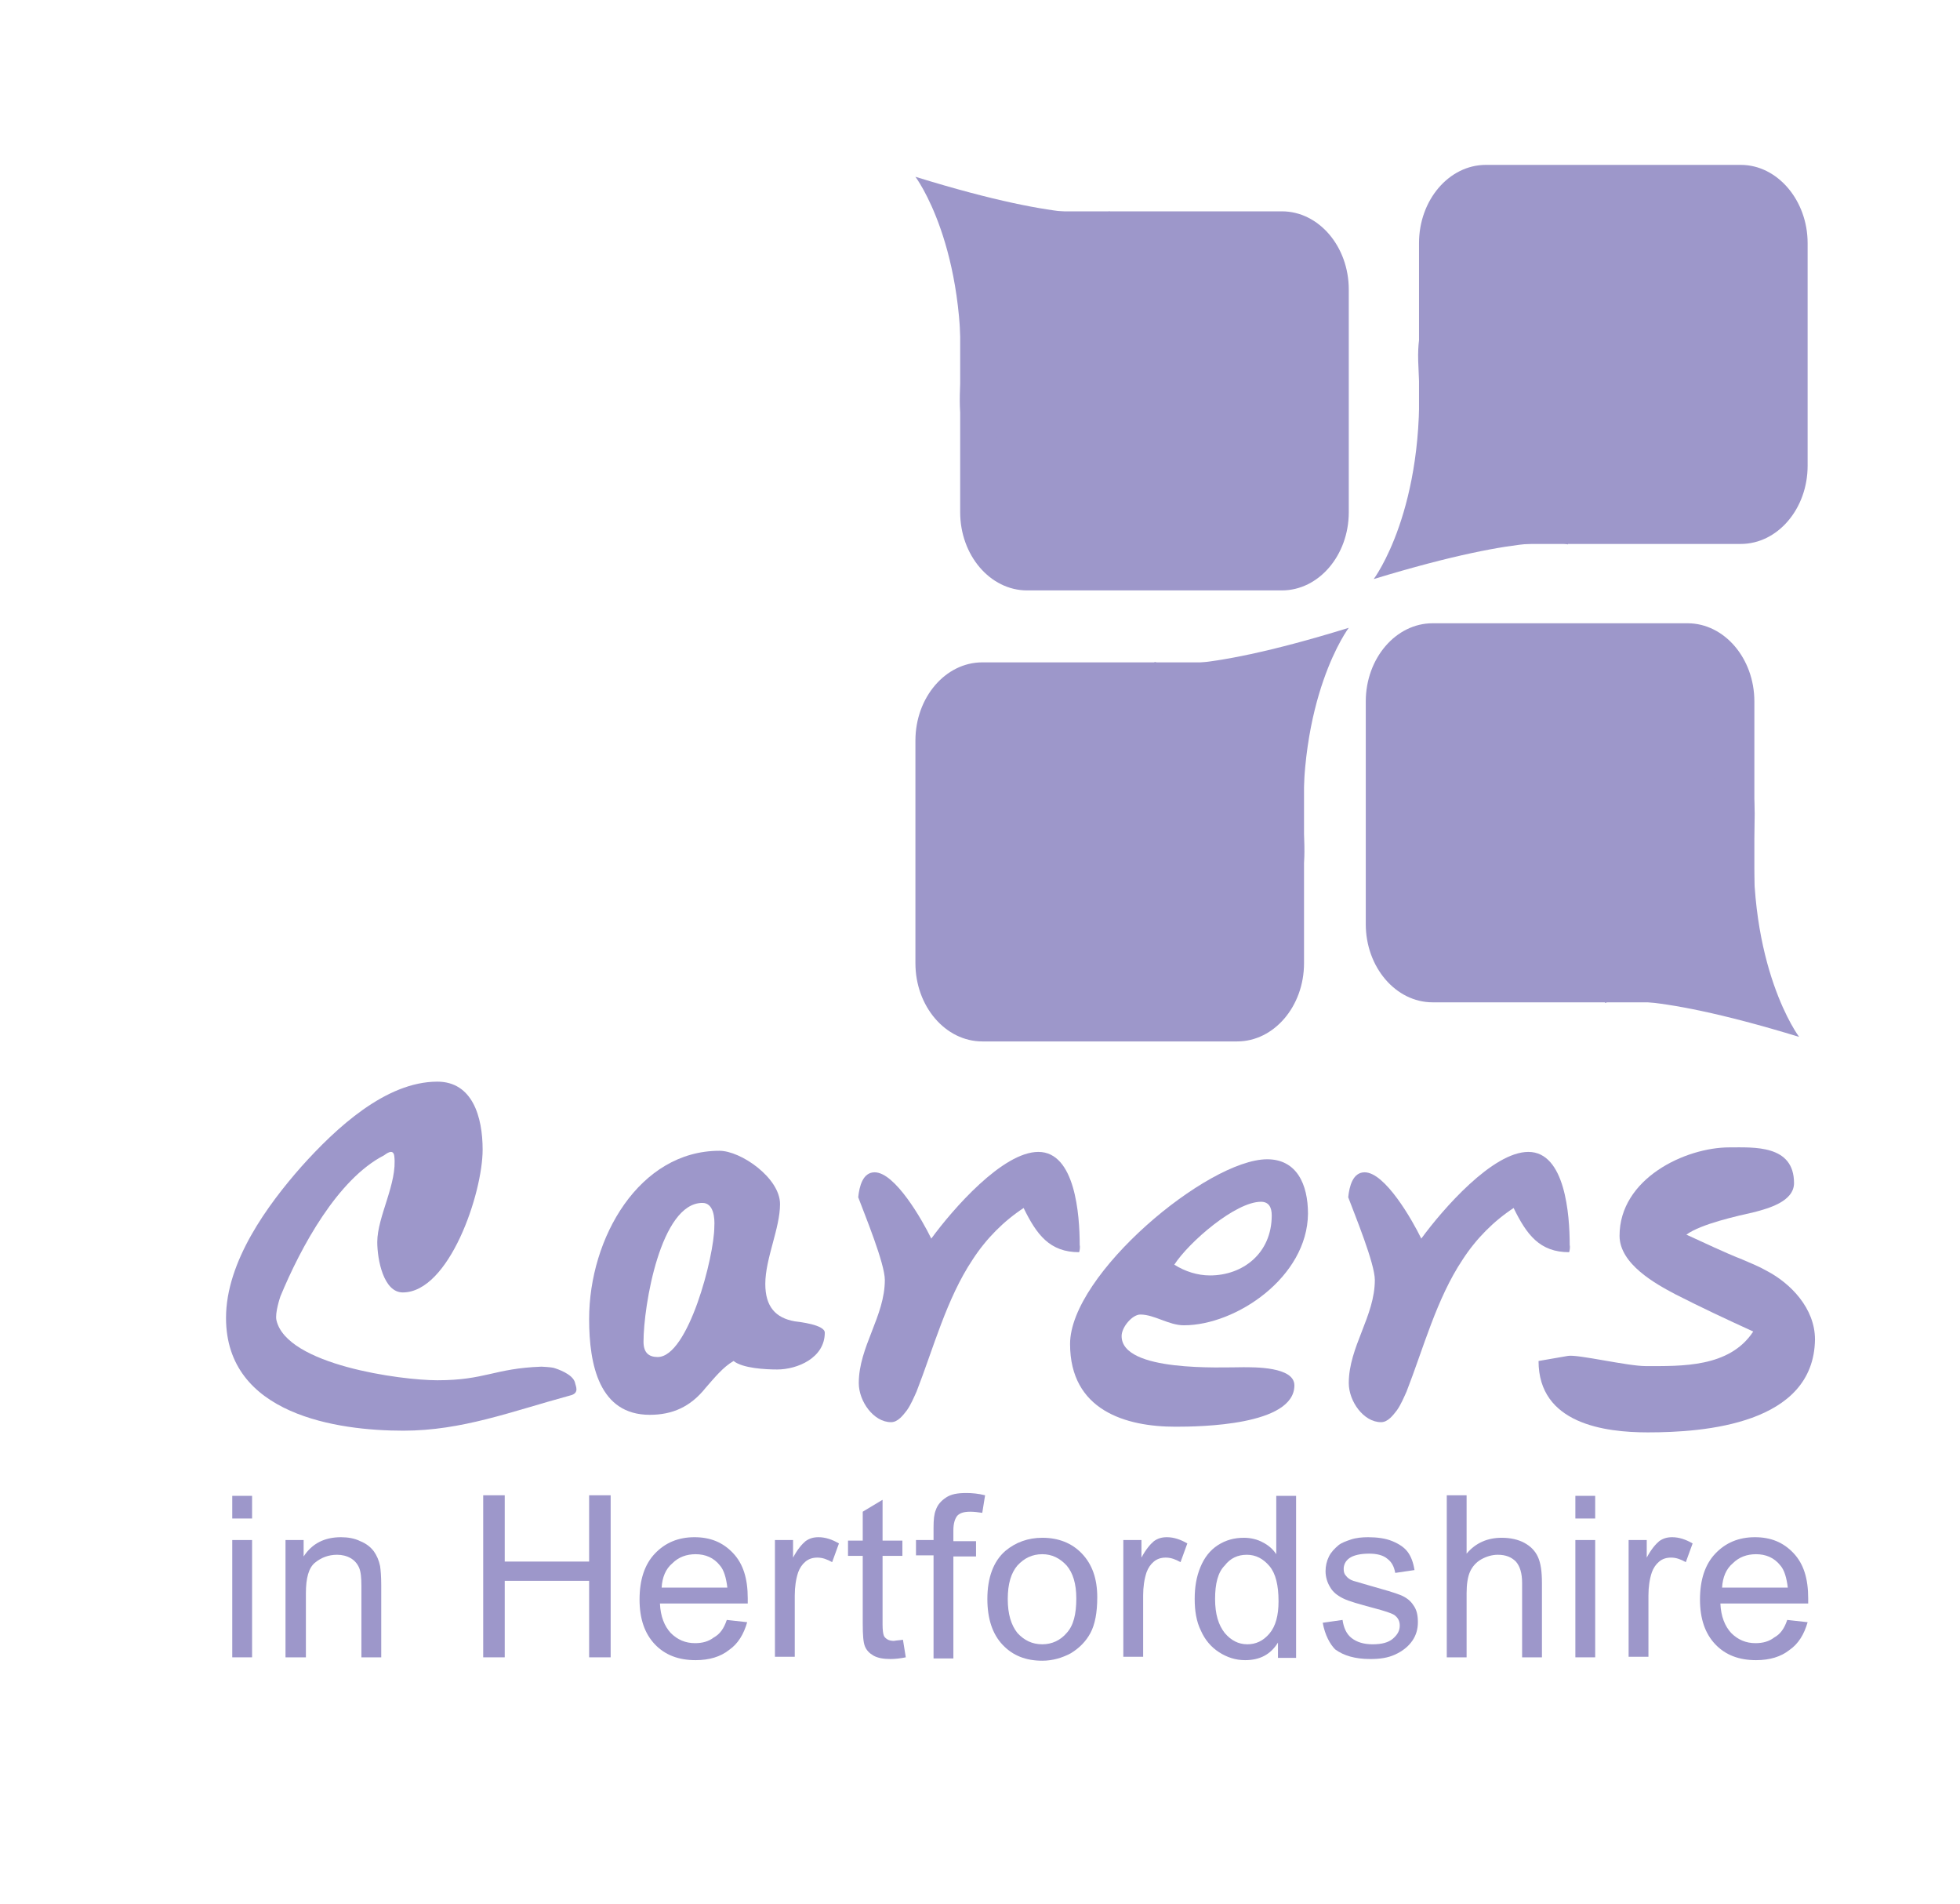 <?xml version="1.0" encoding="utf-8"?>
<!-- Generator: Adobe Illustrator 25.3.1, SVG Export Plug-In . SVG Version: 6.00 Build 0)  -->
<svg version="1.1" id="Layer_1" xmlns="http://www.w3.org/2000/svg" xmlns:xlink="http://www.w3.org/1999/xlink" x="0px" y="0px"
	 viewBox="0 0 346 336" style="enable-background:new 0 0 346 336;" xml:space="preserve">
<style type="text/css">
	.st0{fill:#9D97CA;}
</style>
<g>
	<g>
		<path class="st0" d="M41,268v-4h3.5v4H41z M41,292.5v-20.7h3.5v20.7H41z"/>
		<path class="st0" d="M50.4,292.5v-20.7h3.2v2.9c1.5-2.3,3.7-3.4,6.6-3.4c1.2,0,2.4,0.2,3.4,0.7c1,0.4,1.8,1,2.4,1.8
			c0.5,0.7,0.9,1.6,1.1,2.6c0.1,0.7,0.2,1.8,0.2,3.4v12.7h-3.5v-12.6c0-1.4-0.1-2.5-0.4-3.2c-0.3-0.7-0.8-1.3-1.5-1.7
			c-0.7-0.4-1.5-0.6-2.4-0.6c-1.5,0-2.8,0.5-3.9,1.4c-1.1,0.9-1.6,2.7-1.6,5.4v11.3L50.4,292.5L50.4,292.5z"/>
		<path class="st0" d="M85.3,292.5v-28.6h3.8v11.7H104v-11.7h3.8v28.6H104V279H89.1v13.5H85.3z"/>
		<path class="st0" d="M128.3,285.9l3.6,0.4c-0.6,2.1-1.6,3.8-3.2,4.9c-1.5,1.2-3.5,1.8-5.9,1.8c-3,0-5.4-0.9-7.2-2.8
			c-1.8-1.9-2.7-4.5-2.7-7.9c0-3.5,0.9-6.2,2.7-8.1c1.8-1.9,4.1-2.9,7-2.9c2.8,0,5,0.9,6.8,2.8c1.8,1.9,2.6,4.5,2.6,8
			c0,0.2,0,0.5,0,0.9h-15.5c0.1,2.3,0.8,4,1.9,5.2c1.2,1.2,2.6,1.8,4.3,1.8c1.3,0,2.4-0.3,3.3-1
			C127.1,288.4,127.8,287.4,128.3,285.9z M116.8,280.2h11.6c-0.2-1.7-0.6-3.1-1.3-3.9c-1.1-1.4-2.6-2-4.3-2c-1.6,0-3,0.5-4.1,1.6
			C117.5,276.9,116.9,278.4,116.8,280.2z"/>
		<path class="st0" d="M136.8,292.5v-20.7h3.2v3.1c0.8-1.5,1.6-2.4,2.2-2.9c0.7-0.5,1.4-0.7,2.3-0.7c1.2,0,2.4,0.4,3.6,1.1l-1.2,3.3
			c-0.9-0.5-1.7-0.8-2.6-0.8c-0.8,0-1.5,0.2-2.1,0.7s-1,1.1-1.3,1.9c-0.4,1.2-0.6,2.6-0.6,4.1v10.8h-3.5V292.5z"/>
		<path class="st0" d="M159.4,289.4l0.5,3.1c-1,0.2-1.9,0.3-2.7,0.3c-1.3,0-2.3-0.2-3-0.6s-1.2-0.9-1.5-1.6s-0.4-2-0.4-4.1v-11.9
			h-2.6v-2.7h2.6v-5.1l3.5-2.1v7.2h3.5v2.7h-3.5v12.1c0,1,0.1,1.6,0.2,1.9c0.1,0.3,0.3,0.5,0.6,0.7s0.7,0.3,1.2,0.3
			C158.3,289.5,158.8,289.5,159.4,289.4z"/>
		<path class="st0" d="M164.8,292.5v-18h-3.1v-2.7h3.1v-2.2c0-1.4,0.1-2.4,0.4-3.1c0.3-0.9,0.9-1.6,1.8-2.2c0.9-0.6,2-0.8,3.6-0.8
			c1,0,2.1,0.1,3.3,0.4l-0.5,3.1c-0.7-0.1-1.4-0.2-2.1-0.2c-1.1,0-1.8,0.2-2.3,0.7c-0.4,0.5-0.7,1.3-0.7,2.6v1.9h4v2.7h-4v18h-3.5
			V292.5z"/>
		<path class="st0" d="M174.3,282.2c0-3.8,1.1-6.7,3.2-8.5c1.8-1.5,4-2.3,6.5-2.3c2.8,0,5.2,0.9,7,2.8s2.7,4.4,2.7,7.7
			c0,2.7-0.4,4.8-1.2,6.3s-2,2.7-3.5,3.6c-1.5,0.8-3.2,1.3-5,1.3c-2.9,0-5.2-0.9-7-2.8C175.2,288.4,174.3,285.7,174.3,282.2z
			 M177.9,282.2c0,2.7,0.6,4.6,1.7,6c1.2,1.3,2.6,2,4.4,2c1.7,0,3.2-0.7,4.3-2c1.2-1.3,1.7-3.3,1.7-6.1c0-2.6-0.6-4.5-1.7-5.8
			c-1.2-1.3-2.6-2-4.3-2c-1.8,0-3.2,0.7-4.4,2C178.5,277.6,177.9,279.5,177.9,282.2z"/>
		<path class="st0" d="M198.3,292.5v-20.7h3.2v3.1c0.8-1.5,1.6-2.4,2.2-2.9c0.7-0.5,1.4-0.7,2.3-0.7c1.2,0,2.4,0.4,3.6,1.1l-1.2,3.3
			c-0.9-0.5-1.7-0.8-2.6-0.8c-0.8,0-1.5,0.2-2.1,0.7s-1,1.1-1.3,1.9c-0.4,1.2-0.6,2.6-0.6,4.1v10.8h-3.5V292.5z"/>
		<path class="st0" d="M225.6,292.5v-2.6c-1.3,2.1-3.2,3.1-5.8,3.1c-1.7,0-3.2-0.5-4.6-1.4c-1.4-0.9-2.5-2.2-3.2-3.8
			c-0.8-1.6-1.1-3.5-1.1-5.6s0.3-3.9,1-5.6s1.7-3,3.1-3.9c1.4-0.9,2.9-1.3,4.6-1.3c1.2,0,2.4,0.3,3.3,0.8c1,0.5,1.8,1.2,2.4,2.1V264
			h3.5v28.6h-3.2V292.5z M214.5,282.2c0,2.7,0.6,4.6,1.7,6c1.1,1.3,2.4,2,4,2c1.5,0,2.8-0.6,3.9-1.9c1.1-1.3,1.6-3.2,1.6-5.7
			c0-2.8-0.5-4.9-1.6-6.2c-1.1-1.3-2.4-2-4-2s-2.9,0.6-3.9,1.9C215,277.5,214.5,279.5,214.5,282.2z"/>
		<path class="st0" d="M233.5,286.4l3.5-0.5c0.2,1.4,0.7,2.5,1.6,3.2c0.9,0.7,2.1,1.1,3.7,1.1c1.6,0,2.8-0.3,3.6-1s1.2-1.4,1.2-2.3
			c0-0.8-0.3-1.4-1-1.9c-0.5-0.3-1.7-0.7-3.6-1.2c-2.6-0.7-4.4-1.2-5.4-1.7s-1.8-1.1-2.3-2c-0.5-0.8-0.8-1.8-0.8-2.8
			c0-0.9,0.2-1.8,0.6-2.6c0.4-0.8,1-1.4,1.7-2c0.5-0.4,1.3-0.7,2.2-1s2-0.4,3-0.4c1.6,0,3.1,0.2,4.3,0.7s2.1,1.1,2.7,1.9
			c0.6,0.8,1,1.9,1.2,3.2l-3.4,0.5c-0.2-1.1-0.6-1.9-1.4-2.5c-0.7-0.6-1.8-0.9-3.2-0.9c-1.6,0-2.8,0.3-3.5,0.8s-1,1.2-1,1.9
			c0,0.5,0.1,0.9,0.4,1.2c0.3,0.4,0.7,0.7,1.3,0.9c0.3,0.1,1.4,0.4,3.1,0.9c2.5,0.7,4.2,1.2,5.2,1.6s1.8,1,2.3,1.8
			c0.6,0.8,0.8,1.8,0.8,3s-0.3,2.3-1,3.3s-1.7,1.8-3,2.4s-2.7,0.8-4.4,0.8c-2.7,0-4.7-0.6-6.2-1.7
			C234.8,290.2,233.9,288.6,233.5,286.4z"/>
		<path class="st0" d="M255.4,292.5v-28.6h3.5v10.3c1.6-1.9,3.7-2.8,6.2-2.8c1.5,0,2.9,0.3,4,0.9s1.9,1.4,2.4,2.5s0.7,2.6,0.7,4.6
			v13.1h-3.5v-13.1c0-1.8-0.4-3-1.1-3.8c-0.8-0.8-1.8-1.2-3.2-1.2c-1,0-2,0.3-2.9,0.8s-1.6,1.3-2,2.2c-0.4,0.9-0.6,2.2-0.6,3.8v11.3
			L255.4,292.5L255.4,292.5z"/>
		<path class="st0" d="M278.1,268v-4h3.5v4H278.1z M278.1,292.5v-20.7h3.5v20.7H278.1z"/>
		<path class="st0" d="M287.5,292.5v-20.7h3.2v3.1c0.8-1.5,1.6-2.4,2.2-2.9c0.7-0.5,1.4-0.7,2.3-0.7c1.2,0,2.4,0.4,3.6,1.1l-1.2,3.3
			c-0.9-0.5-1.7-0.8-2.6-0.8c-0.8,0-1.5,0.2-2.1,0.7s-1,1.1-1.3,1.9c-0.4,1.2-0.6,2.6-0.6,4.1v10.8h-3.5V292.5z"/>
		<path class="st0" d="M315.5,285.9l3.6,0.4c-0.6,2.1-1.6,3.8-3.2,4.9c-1.5,1.2-3.5,1.8-5.9,1.8c-3,0-5.4-0.9-7.2-2.8
			c-1.8-1.9-2.7-4.5-2.7-7.9c0-3.5,0.9-6.2,2.7-8.1c1.8-1.9,4.1-2.9,7-2.9c2.8,0,5,0.9,6.8,2.8s2.6,4.5,2.6,8c0,0.2,0,0.5,0,0.9
			h-15.5c0.1,2.3,0.8,4,1.9,5.2c1.2,1.2,2.6,1.8,4.3,1.8c1.3,0,2.4-0.3,3.3-1C314.3,288.4,315,287.4,315.5,285.9z M304,280.2h11.6
			c-0.2-1.7-0.6-3.1-1.3-3.9c-1.1-1.4-2.6-2-4.3-2c-1.6,0-3,0.5-4.1,1.6C304.7,276.9,304.1,278.4,304,280.2z"/>
	</g>
	<g>
		<path class="st0" d="M71.2,252.5c-11.6,0-31.3-2.8-31.3-19.9c0-10,7.4-20,13.3-26.7c6.1-6.8,14.9-15,24-15c6.2,0,8,6.2,8,12
			c0,7.7-5.9,25.2-14.1,25.2c-3.4,0-4.5-5.8-4.5-8.9c0-4.5,3.6-10.4,3-15.2c-0.2-1.4-1.5-0.3-1.8-0.1c-8.2,4.2-14.7,16.2-18.3,24.9
			c0,0-1,2.9-0.7,4.2c1.8,7.9,22,10.6,28.4,10.6c8.5,0,10-2.1,18.4-2.4c0.2,0,1.7,0.1,2.1,0.2c0.7,0.2,3.4,1.1,3.8,2.6
			c0.1,0.6,0.9,1.9-0.9,2.3C90.3,249.1,81.6,252.5,71.2,252.5z"/>
		<path class="st0" d="M137.2,241.7c-2,0-6.1-0.2-7.7-1.5c-1.9,1.1-3.4,3-4.9,4.7c-2.7,3.4-5.9,4.8-9.9,4.8
			c-8.9,0-10.7-8.8-10.7-16.9c0-14.4,8.9-29.7,23-29.7c3.8,0,10.7,4.8,10.7,9.4c0,4.3-2.6,9.6-2.6,14.1c0,4,1.8,6,5.2,6.6
			c0.8,0.1,5.3,0.6,5.3,2C145.6,239.7,140.7,241.7,137.2,241.7z M124,212.3c-7.4,0-10.4,18.2-10.4,24.5c0,1.9,0.9,2.7,2.5,2.7
			c5.4,0,10-17.8,10-23C126.2,215,126,212.3,124,212.3z"/>
		<path class="st0" d="M190.5,221c-5.2,0-7.5-3.1-9.8-7.8c-3.5,2.3-6.6,5.4-9,9.1c-4.6,6.9-6.9,15.6-9.9,23.3
			c-0.5,1.1-1,2.3-1.7,3.3c-0.7,0.9-1.6,2.1-2.8,2.1c-3.1,0-5.7-3.7-5.7-6.9c0-6.4,4.6-11.8,4.6-18.2c0-2.9-3.5-11.4-4.7-14.6
			c0.2-1.9,0.8-4.4,2.9-4.4c3.6,0,8.4,8.4,10,11.7c3.8-5.2,12.6-15.3,18.9-15.3c6.5,0,7.3,11.1,7.3,16.4
			C190.7,220.1,190.6,220.7,190.5,221z"/>
		<path class="st0" d="M209,233.9c-2.7,0-5.2-1.9-7.7-1.9c-1.4,0-3.3,2.2-3.3,3.8c0,6.4,17.7,5.5,21.4,5.5c2,0,9.1-0.1,9.1,3.2
			c0,7.1-16.7,7.3-21,7.3c-8.8,0-18.6-2.9-18.6-14.6c0-12.3,24.3-32.6,34.8-32.6c5.2,0,7.2,4.4,7.2,9.6
			C230.8,225.4,218.2,233.9,209,233.9z M222.6,212.1c-4.5,0-12.7,7.1-15.3,11.1c1.9,1.2,4.1,1.9,6.3,1.9c5.8,0,10.9-3.9,10.9-10.6
			C224.5,213.1,224,212.1,222.6,212.1z"/>
		<path class="st0" d="M277,221c-5.2,0-7.5-3.1-9.8-7.8c-3.5,2.3-6.6,5.4-9,9.1c-4.6,6.9-6.9,15.6-9.9,23.3c-0.5,1.1-1,2.3-1.7,3.3
			c-0.7,0.9-1.6,2.1-2.8,2.1c-3.1,0-5.7-3.7-5.7-6.9c0-6.4,4.6-11.8,4.6-18.2c0-2.9-3.5-11.4-4.7-14.6c0.2-1.9,0.8-4.4,2.9-4.4
			c3.6,0,8.4,8.4,10,11.7c3.8-5.2,12.6-15.3,18.9-15.3c6.5,0,7.3,11.1,7.3,16.4C277.2,220.1,277.1,220.7,277,221z"/>
		<path class="st0" d="M290.9,252.8c-7.6,0-19.3-1.5-19.3-12.6l5.2-0.9c1.7-0.3,10.5,1.8,13.7,1.8c6.3,0,14.8,0.3,19-6.1
			c-4.6-2.1-9.3-4.3-13.8-6.6c-3.4-1.8-9.8-5.3-9.8-10.3c0-10.1,11.6-15.6,19.4-15.6c4.3,0,11.4-0.5,11.4,6.3c0,3.3-4.7,4.5-6.9,5.1
			c-3.1,0.7-9.5,2.1-12.1,4c3.3,1.5,6.6,3.1,9.9,4.4c1.4,0.6,2.9,1.2,4.3,2c4.2,2.2,8.5,6.6,8.5,12.1
			C320.2,251.4,300.8,252.8,290.9,252.8z"/>
	</g>
	<g>
		<g>
			<g>
				<g>
					<path class="st0" d="M307.3,29.1h-45c-6.5,0-11.8,6.2-11.8,13.8V96h56.8c6.5,0,11.8-6.2,11.8-13.8V42.9
						C319.1,35.4,313.8,29.1,307.3,29.1z"/>
				</g>
			</g>
			<path class="st0" d="M242.5,102.2c0,0,9.3-12.3,7.9-37.4c-1.4-25,22.8,7.7,22.8,7.7l3.6,23.6C276.9,96.1,270.7,93.6,242.5,102.2z
				"/>
		</g>
	</g>
	<g>
		<g>
			<g>
				<path class="st0" d="M297.9,110h-45c-6.5,0-11.8,6.2-11.8,13.8v39.3c0,7.6,5.3,13.8,11.8,13.8h56.8v-53.1
					C309.7,116.2,304.4,110,297.9,110z"/>
			</g>
		</g>
		<path class="st0" d="M317.6,183c0,0-9.3-12.3-7.9-37.3s-22.8,7.7-22.8,7.7l-3.6,23.6C283.3,177,289.5,174.4,317.6,183z"/>
	</g>
	<g>
		<g>
			<g>
				<path class="st0" d="M173.4,116.9c-6.5,0-11.8,6.2-11.8,13.8V170c0,7.6,5.3,13.8,11.8,13.8h45c6.5,0,11.8-6.2,11.8-13.8v-53.1
					H173.4z"/>
			</g>
		</g>
		<path class="st0" d="M238.1,110.8c0,0-9.3,12.3-7.9,37.3c1.4,25-22.8-7.7-22.8-7.7l-3.6-23.6C203.8,116.9,210,119.5,238.1,110.8z"
			/>
	</g>
	<g>
		<g>
			<g>
				<path class="st0" d="M226.3,37.3h-56.8v53.1c0,7.6,5.3,13.8,11.8,13.8h45c6.5,0,11.8-6.2,11.8-13.8V51.1
					C238.1,43.5,232.8,37.3,226.3,37.3z"/>
			</g>
		</g>
		<path class="st0" d="M161.6,31.2c0,0,9.3,12.3,7.9,37.4c-1.4,25,22.8-7.7,22.8-7.7l3.6-23.6C195.9,37.3,189.7,39.9,161.6,31.2z"/>
	</g>
</g>
</svg>
